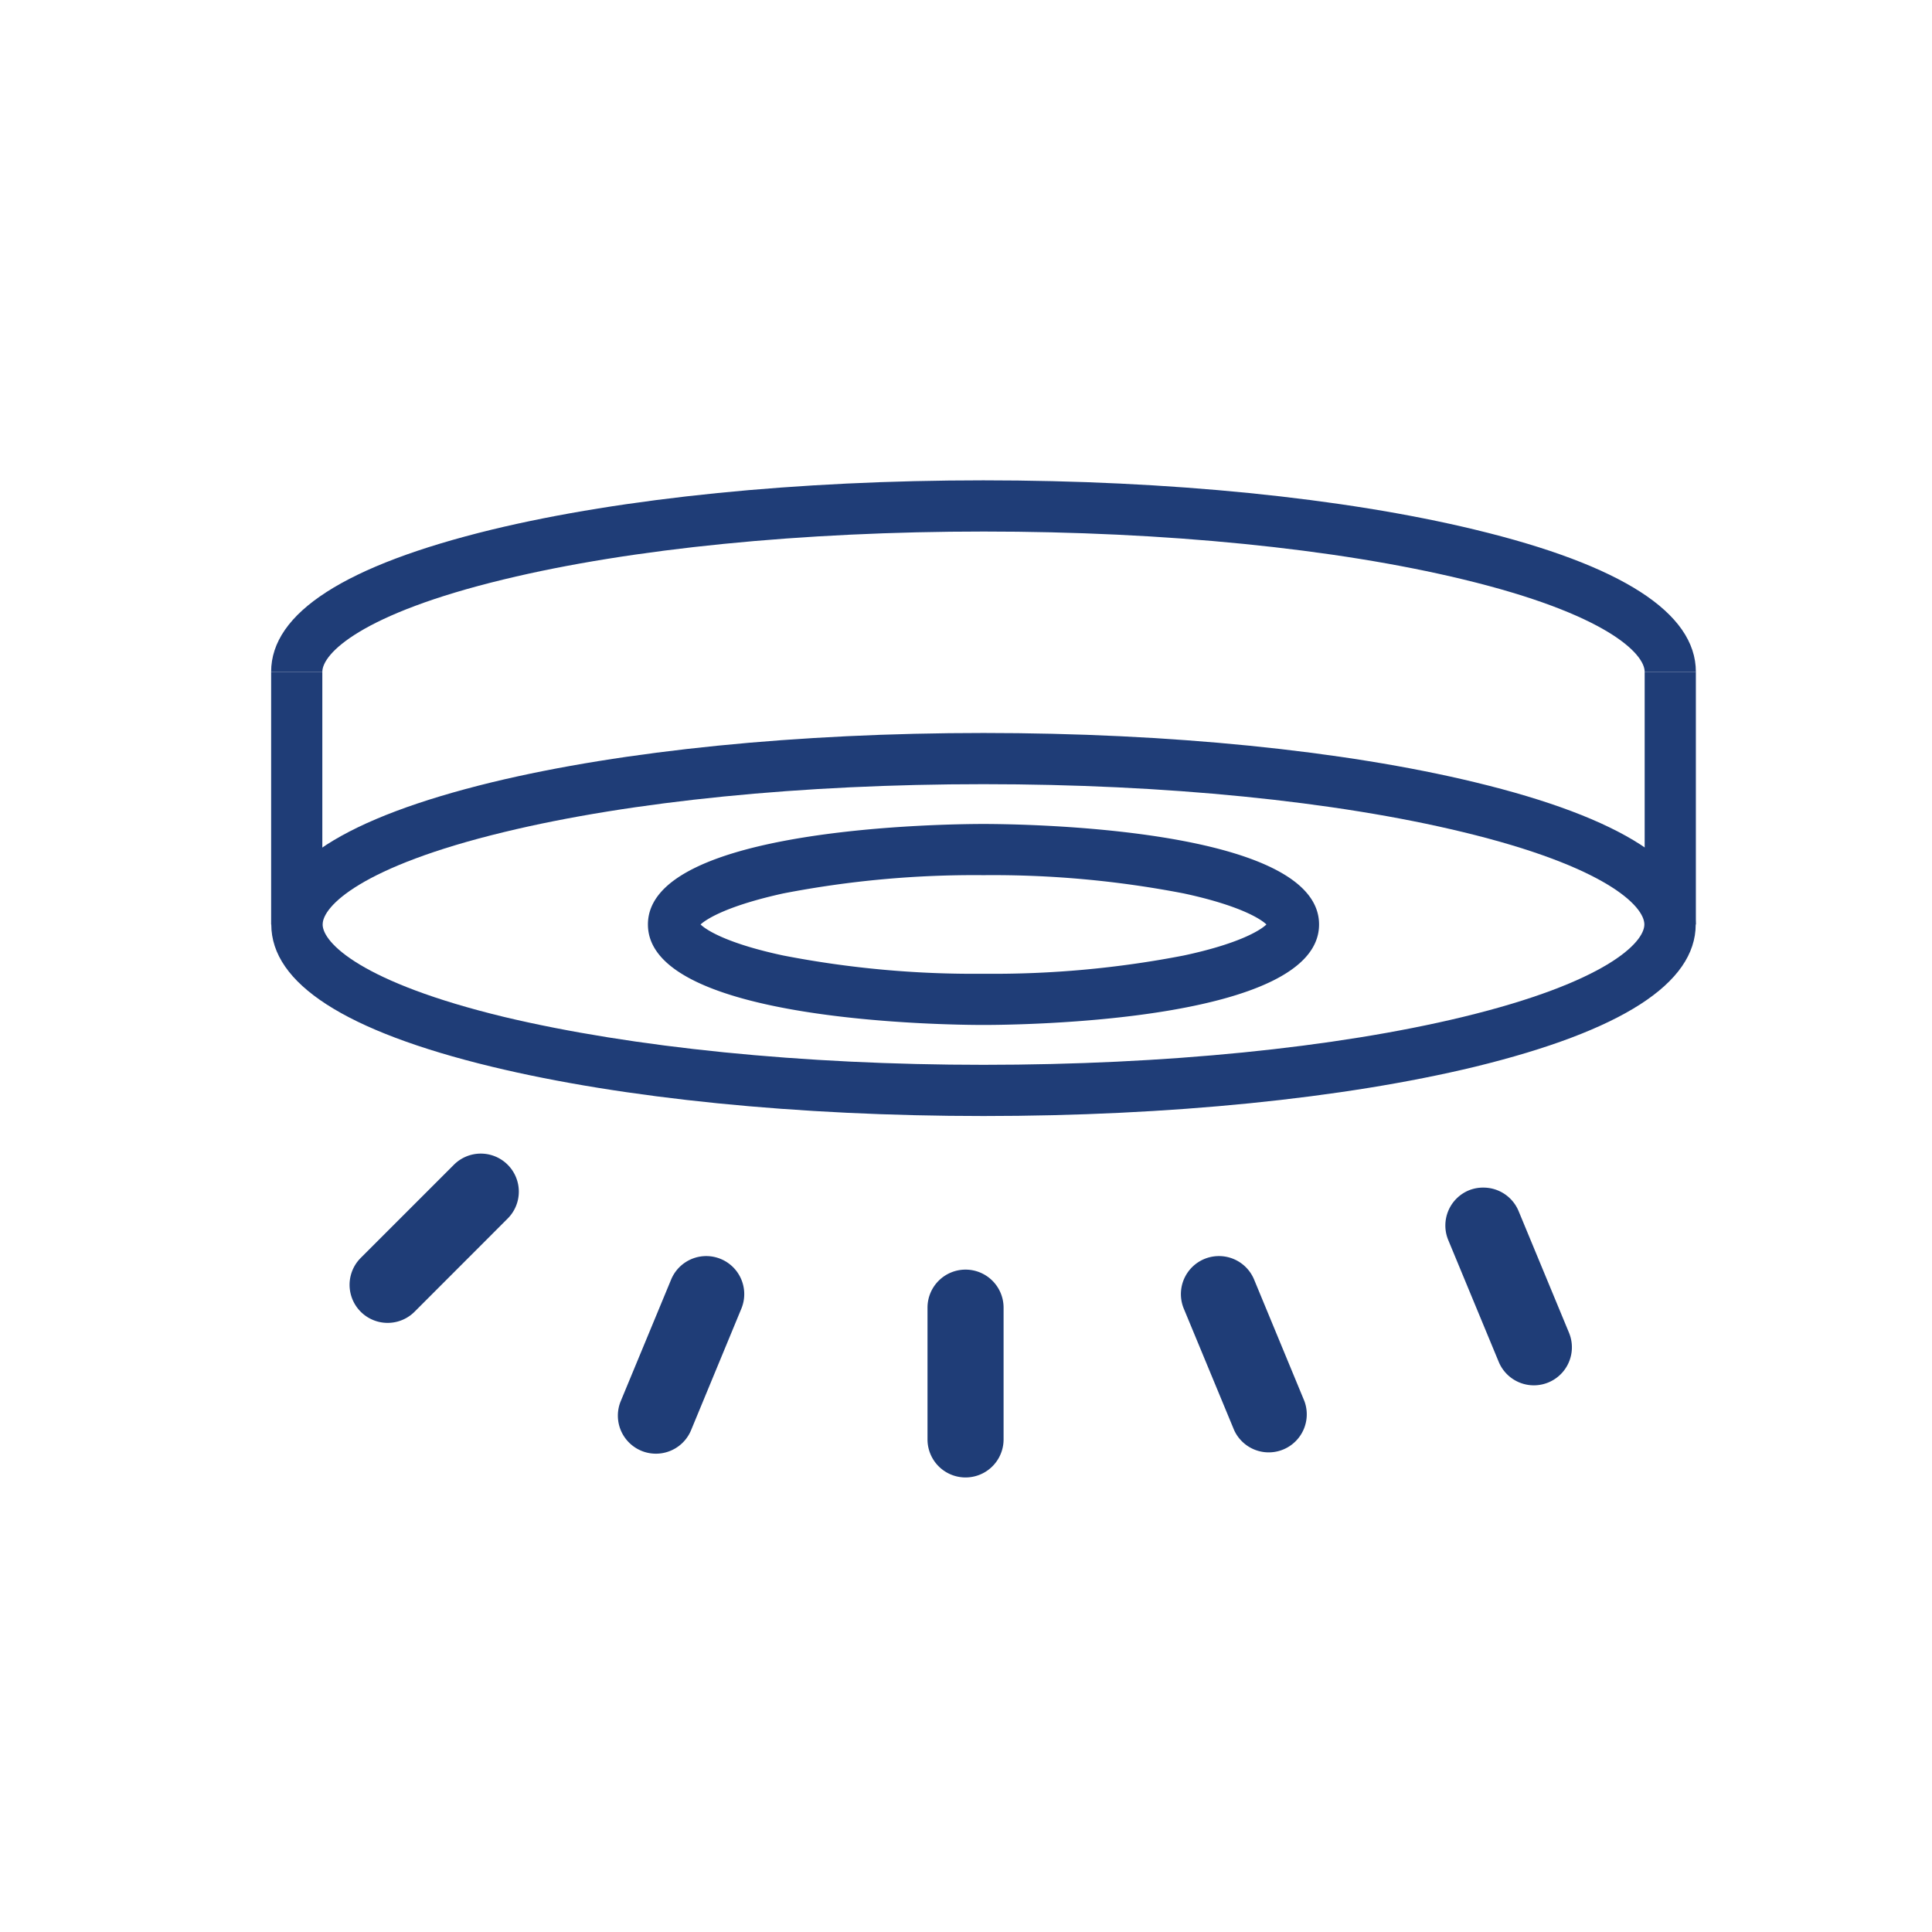 <svg id="Layer_1" data-name="Layer 1" xmlns="http://www.w3.org/2000/svg" viewBox="0 0 253.96 253.96"><defs><style>.cls-1{fill:#1f3d77;}</style></defs><path class="cls-1" d="M126.92,166.89a5,5,0,0,1,5,5v17.32a5,5,0,1,1-10,0V171.89A5,5,0,0,1,126.92,166.89Z"/><path class="cls-1" d="M63.2,151.64a5,5,0,0,1,3.53,8.54L54.49,172.43a5,5,0,0,1-7.07-7.08l12.24-12.24A5,5,0,0,1,63.2,151.64Z"/><path class="cls-1" d="M195,156.11a5,5,0,0,1,4.62,3.09l6.63,16A5,5,0,0,1,197,179l-6.63-16a5,5,0,0,1,2.71-6.53A4.93,4.93,0,0,1,195,156.11Z"/><path class="cls-1" d="M92.85,165.11A5,5,0,0,1,97.46,172l-6.62,16a5,5,0,0,1-9.24-3.83l6.63-16A5,5,0,0,1,92.85,165.11Z"/><path class="cls-1" d="M160.21,165.11A5,5,0,0,0,155.6,172l6.63,16a5,5,0,0,0,9.23-3.83l-6.62-16A5,5,0,0,0,160.21,165.11Z"/><path class="cls-1" d="M129.28,146.7c-24.37,0-47.32-2.3-64.62-6.48-19.26-4.66-29-10.94-29-18.7s9.76-14,29-18.69c17.3-4.18,40.25-6.48,64.62-6.48s47.32,2.3,64.62,6.48c19.26,4.65,29,10.94,29,18.69s-9.76,14-29,18.7C176.6,144.4,153.65,146.7,129.28,146.7Zm0-43.62c-23.85,0-46.24,2.23-63,6.29-18.84,4.55-23.87,9.78-23.87,12.15s5,7.6,23.87,12.16c16.8,4,39.19,6.29,63,6.29s46.24-2.24,63-6.29c18.84-4.56,23.87-9.78,23.87-12.16s-5-7.6-23.87-12.15C175.52,105.31,153.13,103.08,129.28,103.08Z"/><path class="cls-1" d="M129.28,134.73c-4.51,0-44.11-.37-44.11-13.21s39.6-13.21,44.11-13.21,44.11.37,44.11,13.21S133.8,134.73,129.28,134.73ZM92.09,121.52c.86.84,3.79,2.57,10.87,4.08a131.18,131.18,0,0,0,26.32,2.4,131.18,131.18,0,0,0,26.32-2.4c7.08-1.51,10-3.24,10.87-4.08-.86-.83-3.79-2.56-10.87-4.08a131.91,131.91,0,0,0-26.32-2.4,131.91,131.91,0,0,0-26.32,2.4C95.88,119,93,120.69,92.09,121.52Z"/><path class="cls-1" d="M222.92,88.31h-6.73c0-2.37-5-7.6-23.87-12.15-16.8-4.06-39.19-6.29-63-6.29S83,72.1,66.24,76.16C47.4,80.71,42.37,85.94,42.37,88.31H35.64c0-7.75,9.76-14,29-18.69,17.3-4.18,40.25-6.48,64.62-6.48s47.32,2.3,64.62,6.48C213.16,74.27,222.92,80.56,222.92,88.31Z"/><rect class="cls-1" x="216.19" y="88.31" width="6.73" height="33.21"/><rect class="cls-1" x="35.64" y="88.31" width="6.73" height="33.21"/></svg>